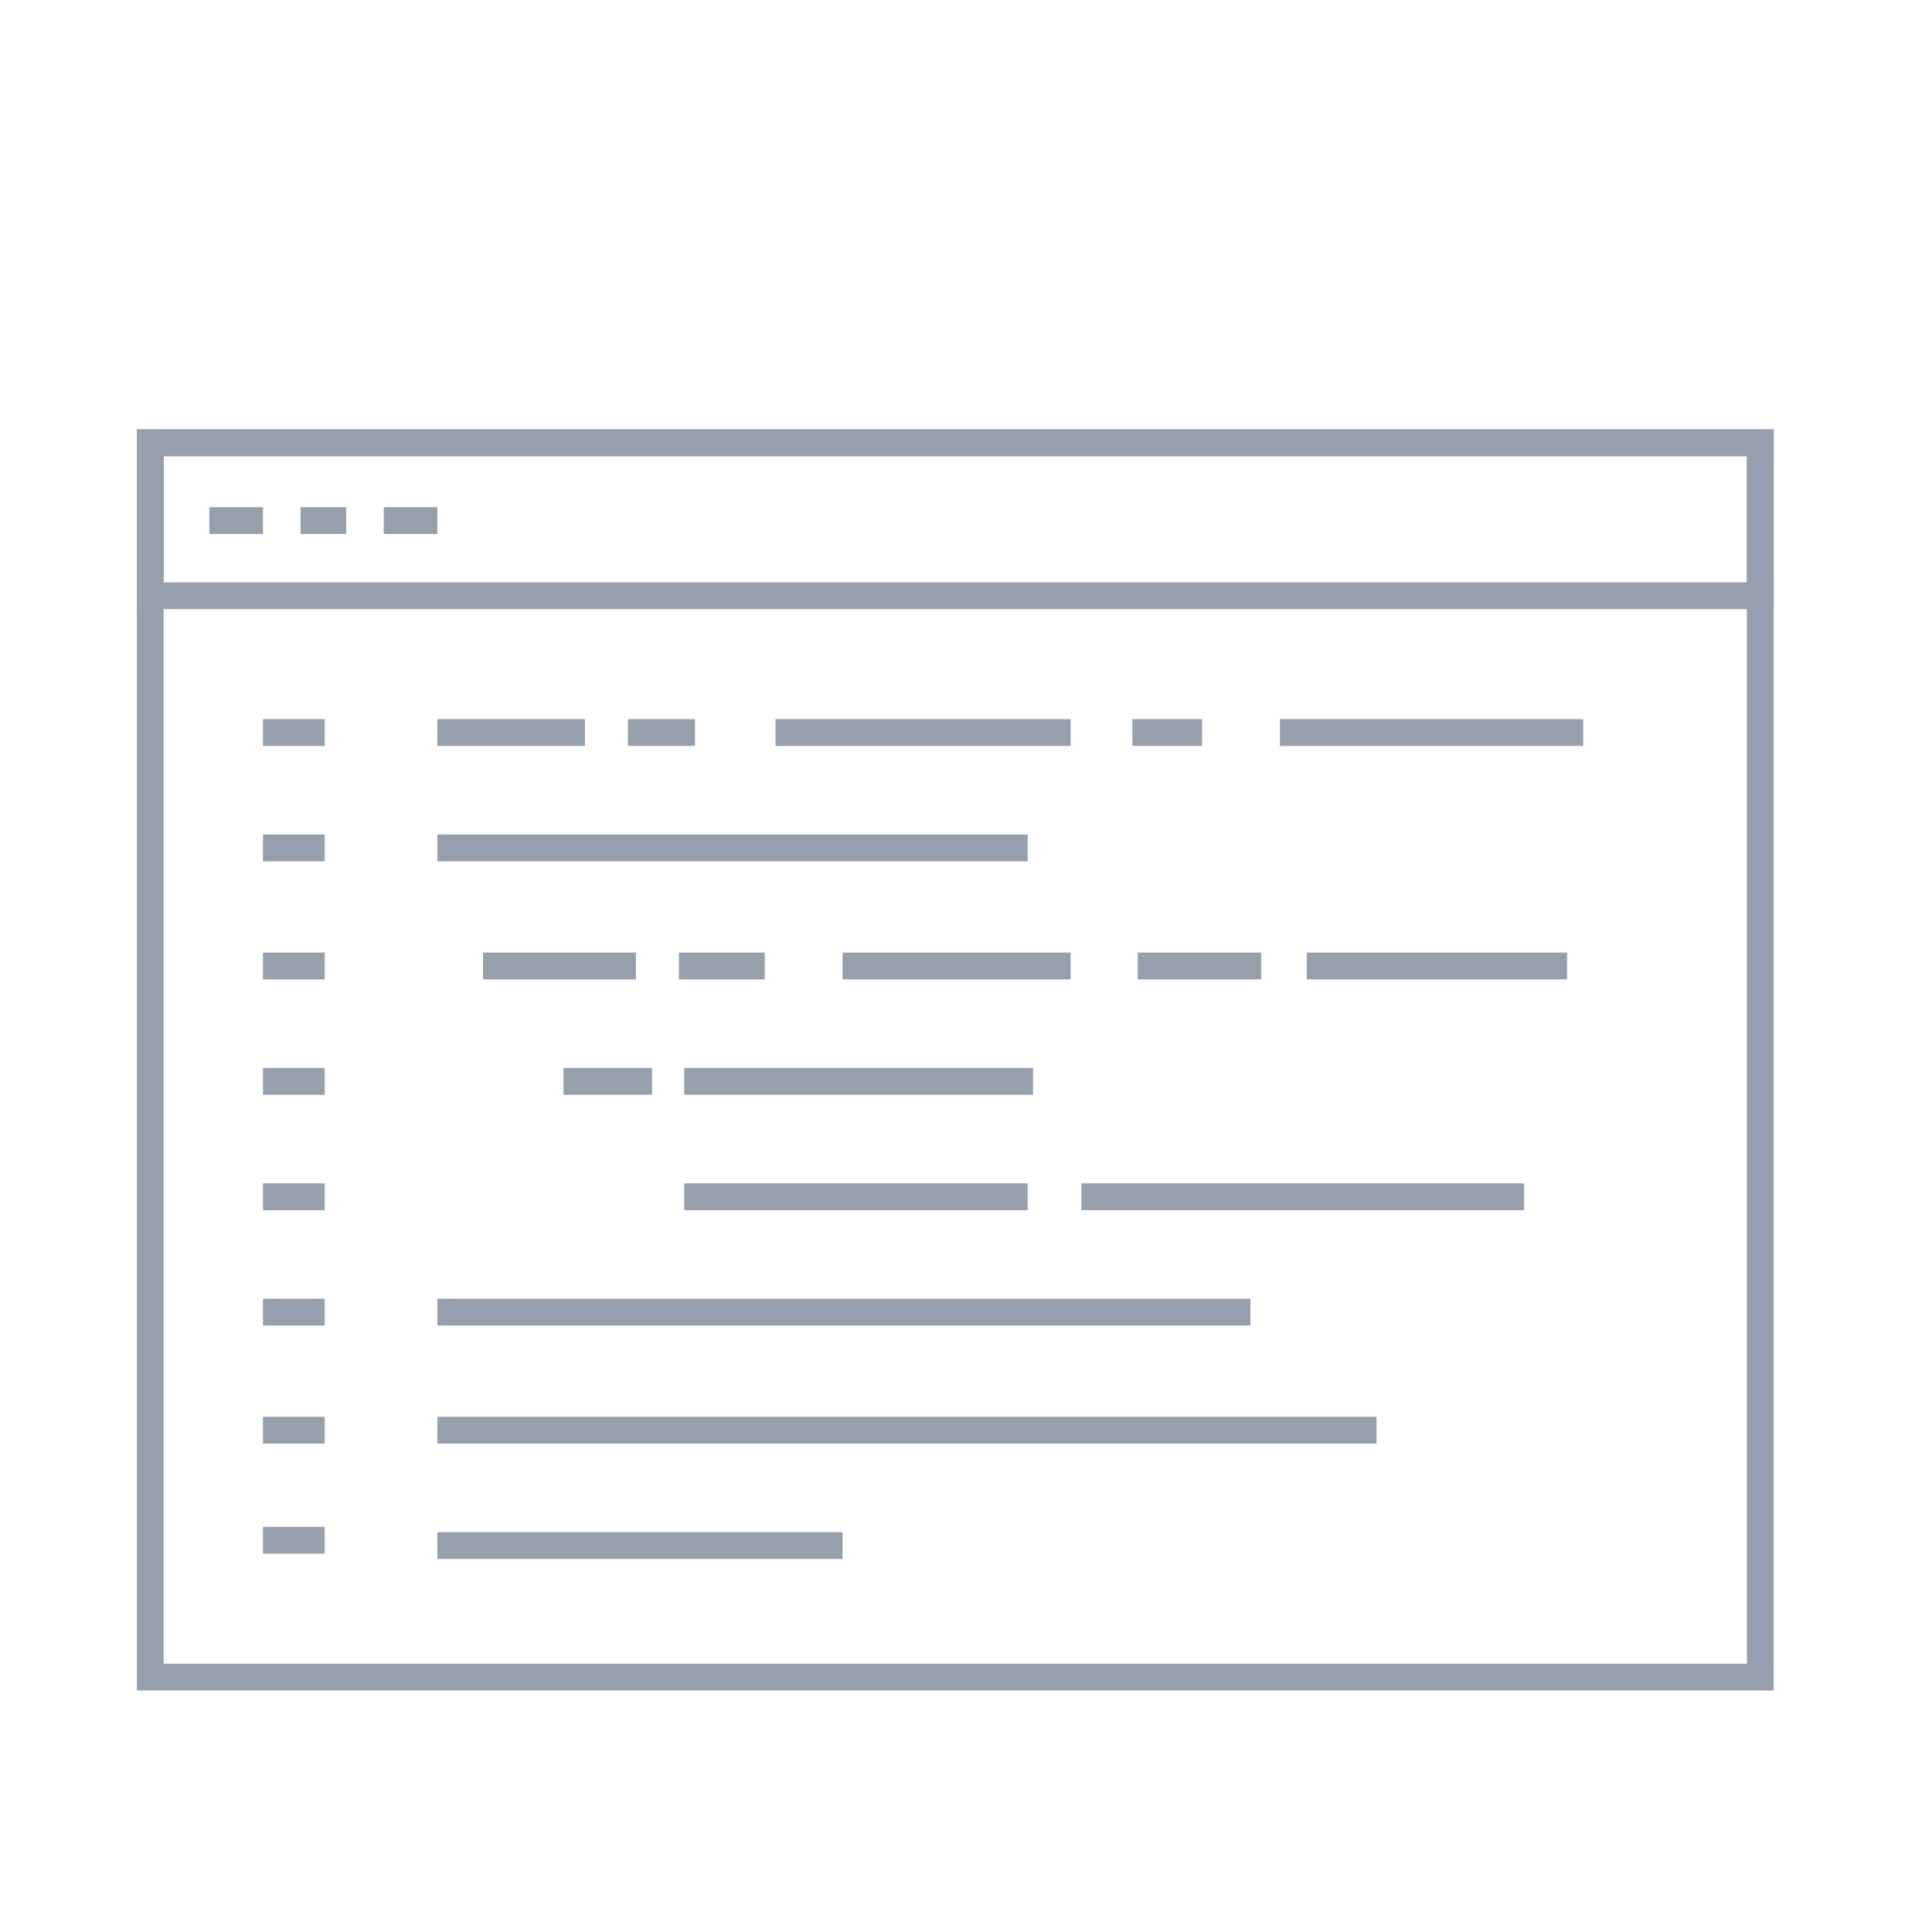 <?xml version="1.0" encoding="utf-8"?>
<!-- Generator: Adobe Illustrator 27.2.0, SVG Export Plug-In . SVG Version: 6.00 Build 0)  -->
<svg version="1.1" id="Layer_2_00000080888618154529405800000006460878266057058979_"
	 xmlns="http://www.w3.org/2000/svg" xmlns:xlink="http://www.w3.org/1999/xlink" x="0px" y="0px" viewBox="0 0 72 72"
	 style="enable-background:new 0 0 72 72;" xml:space="preserve">
<style type="text/css">
	.st0{fill:none;stroke:#96A0AC;stroke-miterlimit:10;}
</style>
<g>
	<rect x="5.6" y="16.5" class="st0" width="60" height="46"/>
	<rect x="5.6" y="16.5" class="st0" width="60" height="5.7"/>
	<line class="st0" x1="7.8" y1="19.4" x2="9.8" y2="19.4"/>
	<line class="st0" x1="11.2" y1="19.4" x2="12.9" y2="19.4"/>
	<line class="st0" x1="14.3" y1="19.4" x2="16.3" y2="19.4"/>
	<g>
		<g>
			<line class="st0" x1="16.3" y1="27.3" x2="21.8" y2="27.3"/>
			<line class="st0" x1="28.9" y1="27.3" x2="39.9" y2="27.3"/>
			<line class="st0" x1="23.4" y1="27.3" x2="25.9" y2="27.3"/>
			<line class="st0" x1="18" y1="36" x2="23.7" y2="36"/>
			<line class="st0" x1="31.4" y1="36" x2="39.9" y2="36"/>
			<line class="st0" x1="25.3" y1="36" x2="28.5" y2="36"/>
			<line class="st0" x1="40.3" y1="44.6" x2="56.8" y2="44.6"/>
			<line class="st0" x1="25.5" y1="44.6" x2="38.3" y2="44.6"/>
			<line class="st0" x1="48.7" y1="36" x2="58.4" y2="36"/>
			<line class="st0" x1="42.4" y1="36" x2="47" y2="36"/>
			<line class="st0" x1="21" y1="40.3" x2="24.3" y2="40.3"/>
			<line class="st0" x1="25.5" y1="40.3" x2="38.5" y2="40.3"/>
			<line class="st0" x1="47.7" y1="27.3" x2="59" y2="27.3"/>
			<line class="st0" x1="42.2" y1="27.3" x2="44.8" y2="27.3"/>
			<line class="st0" x1="16.3" y1="31.6" x2="38.3" y2="31.6"/>
			<line class="st0" x1="16.3" y1="48.9" x2="46.6" y2="48.9"/>
			<line class="st0" x1="16.3" y1="53.3" x2="51.3" y2="53.3"/>
			<line class="st0" x1="16.3" y1="57.6" x2="31.4" y2="57.6"/>
			<line class="st0" x1="9.8" y1="27.3" x2="12.1" y2="27.3"/>
			<line class="st0" x1="9.8" y1="31.6" x2="12.1" y2="31.6"/>
			<line class="st0" x1="9.8" y1="36" x2="12.1" y2="36"/>
			<line class="st0" x1="9.8" y1="40.3" x2="12.1" y2="40.3"/>
			<line class="st0" x1="9.8" y1="44.6" x2="12.1" y2="44.6"/>
			<line class="st0" x1="9.8" y1="48.9" x2="12.1" y2="48.9"/>
			<line class="st0" x1="9.8" y1="53.3" x2="12.1" y2="53.3"/>
			<line class="st0" x1="9.8" y1="57.4" x2="12.1" y2="57.4"/>
		</g>
	</g>
</g>
</svg>
